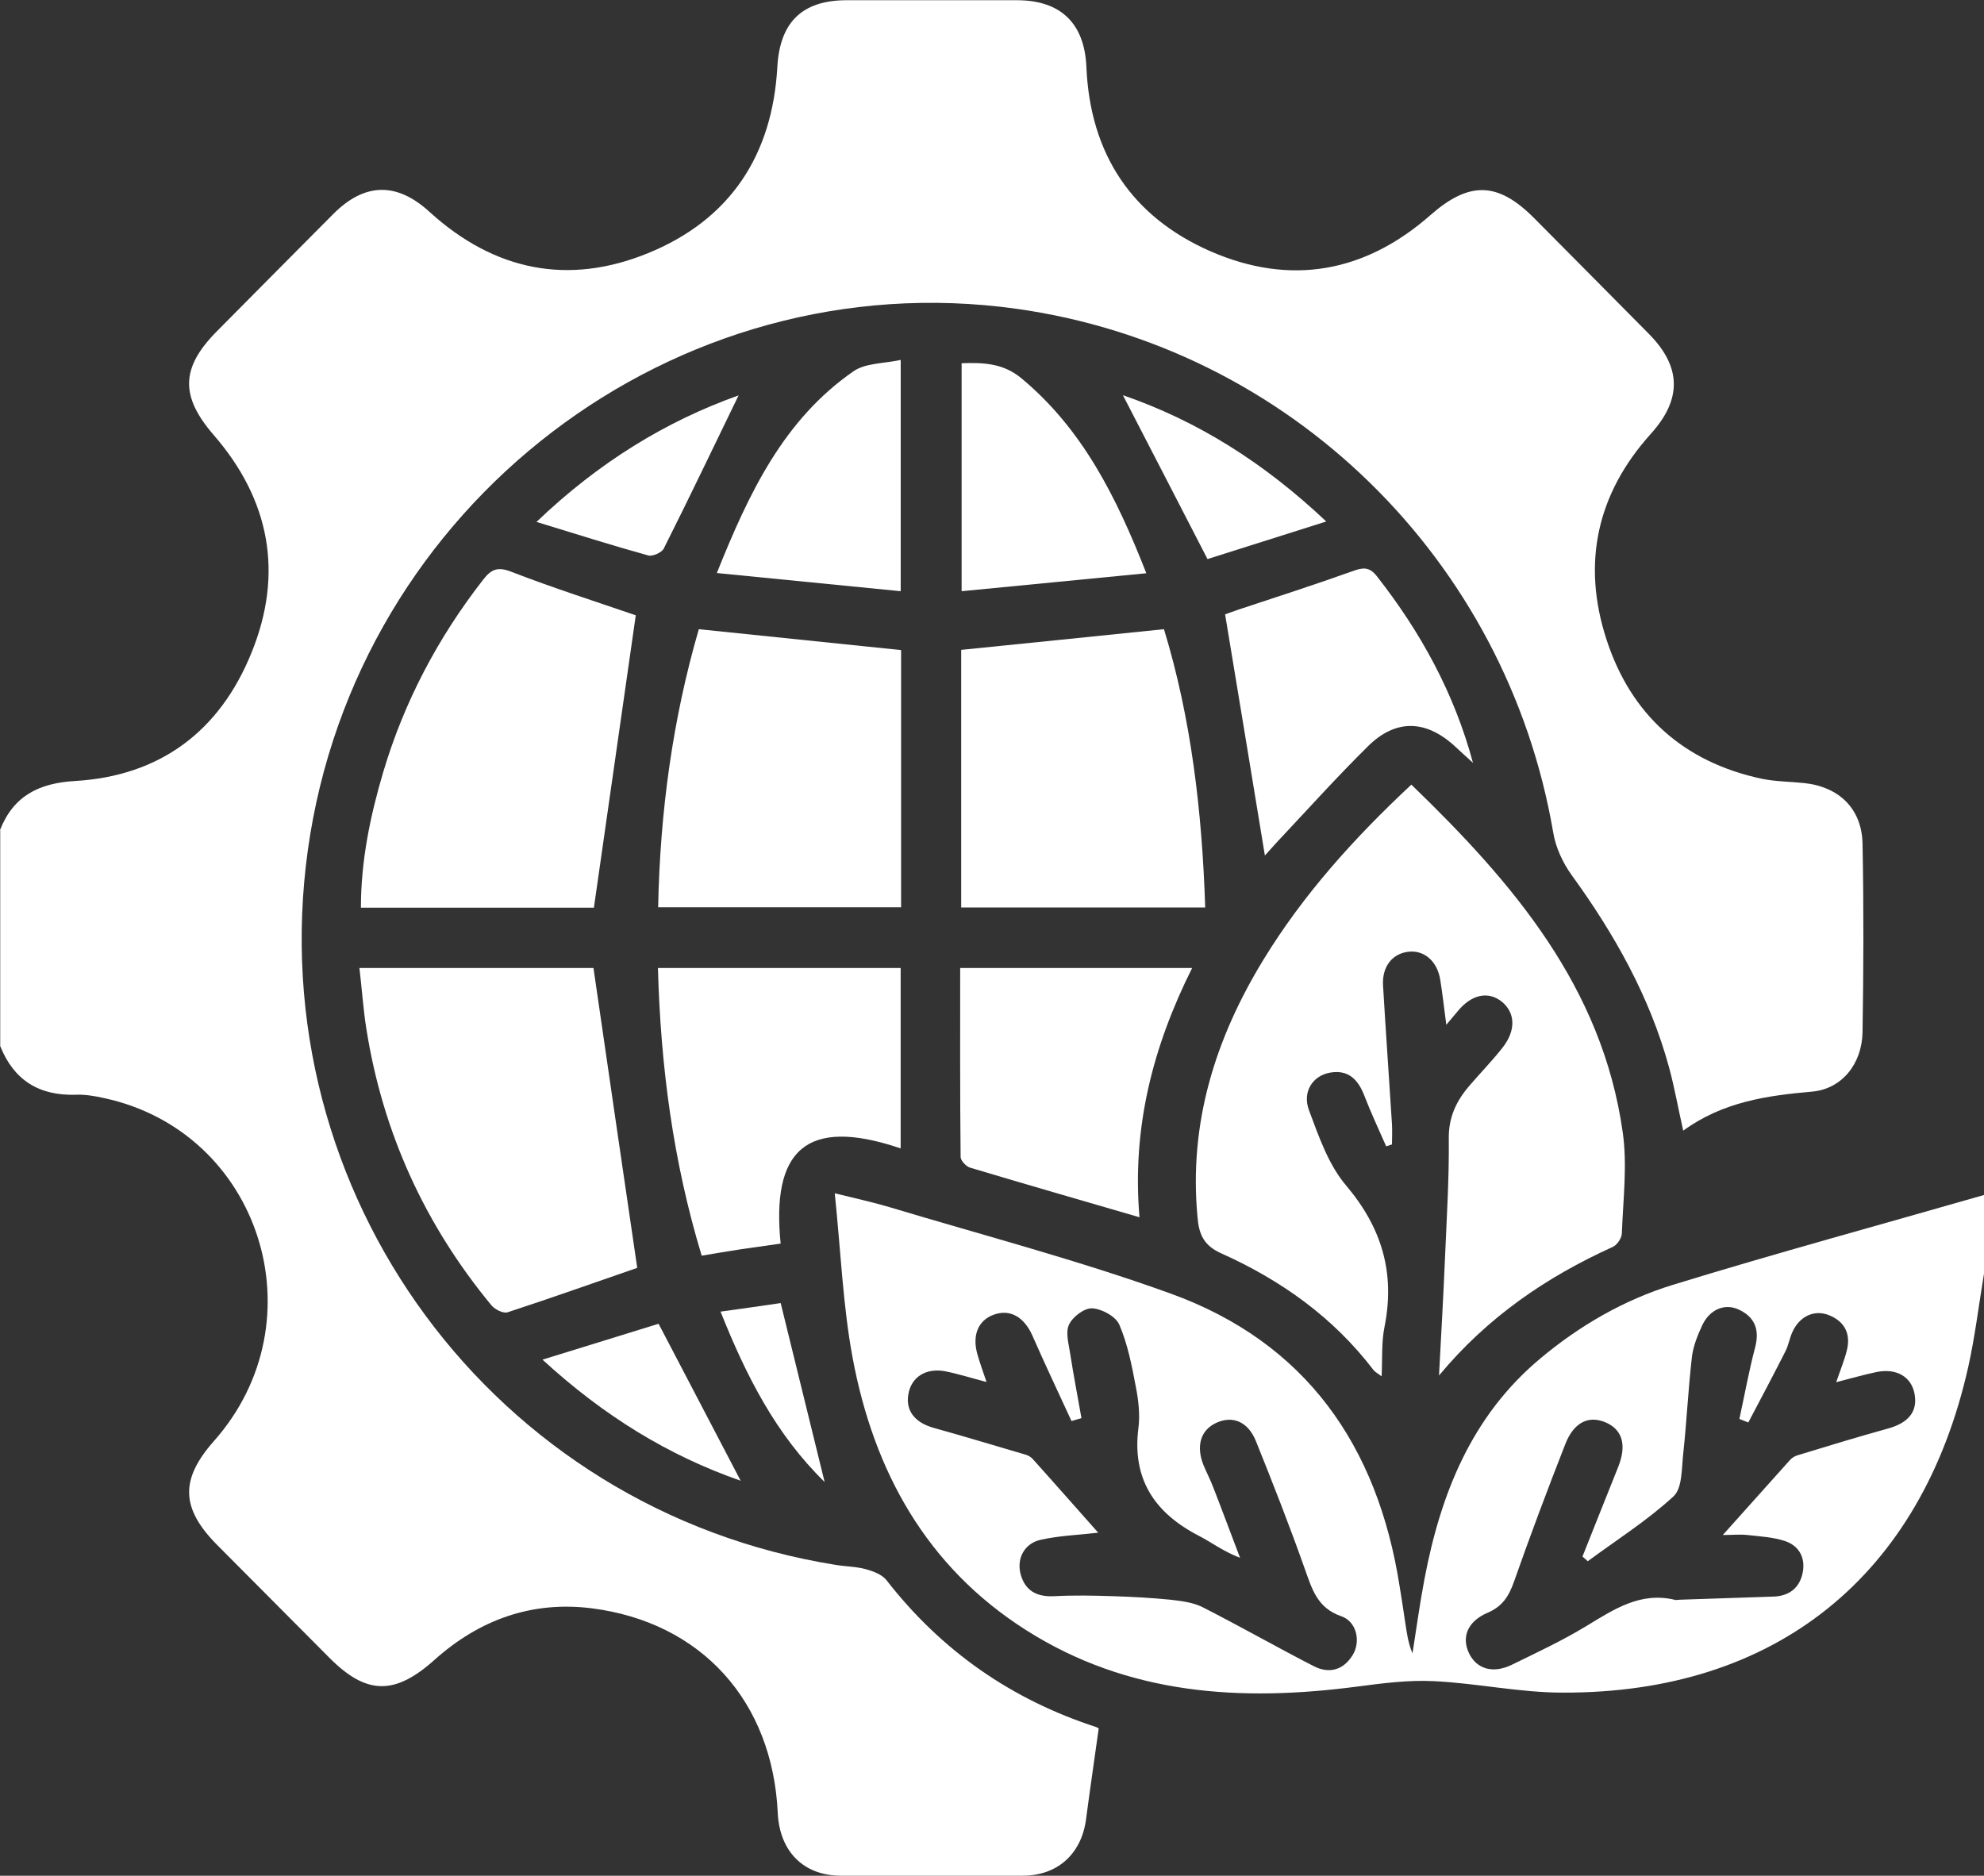 <svg width="55" height="52" viewBox="0 0 55 52" fill="none" xmlns="http://www.w3.org/2000/svg">
<rect x="0" y="0" width="55" height="52" fill="#333333" stroke="none"/>
<g clip-path="url(#clip0_13969_19183)">
<path d="M0 23.011C0.374 22.062 1.08 21.709 2.086 21.651C4.436 21.512 6.091 20.273 6.971 18.097C7.867 15.898 7.482 13.855 5.925 12.061C4.994 10.985 5.005 10.197 6.017 9.179C7.091 8.097 8.166 7.009 9.246 5.926C10.114 5.058 11.005 5.047 11.907 5.874C13.7 7.506 15.757 7.929 17.987 7.009C20.239 6.083 21.412 4.306 21.549 1.858C21.618 0.619 22.233 0.012 23.457 0.006C25.038 0.006 26.612 0.006 28.192 0.006C29.405 0.006 30.066 0.648 30.117 1.858C30.221 4.277 31.382 6.013 33.56 6.968C35.766 7.929 37.835 7.564 39.657 5.961C40.731 5.018 41.524 5.035 42.53 6.048C43.593 7.119 44.656 8.189 45.714 9.26C46.616 10.174 46.627 11.071 45.765 12.026C44.266 13.687 43.846 15.62 44.536 17.733C45.214 19.816 46.673 21.124 48.828 21.587C49.213 21.668 49.621 21.668 50.018 21.709C50.983 21.813 51.615 22.421 51.633 23.393C51.667 25.135 51.661 26.877 51.633 28.619C51.615 29.504 51.052 30.187 50.242 30.262C48.983 30.372 47.759 30.546 46.662 31.345C46.518 30.708 46.42 30.147 46.271 29.597C45.737 27.635 44.754 25.893 43.57 24.261C43.323 23.919 43.128 23.497 43.059 23.086C41.766 15.505 35.743 9.619 28.175 8.56C18.711 7.24 9.867 13.994 8.534 23.567C7.212 33.087 13.688 41.866 23.164 43.383C23.446 43.429 23.739 43.429 24.009 43.504C24.216 43.562 24.457 43.655 24.578 43.811C26.101 45.767 28.037 47.115 30.388 47.879C30.439 47.897 30.48 47.937 30.457 47.926C30.336 48.794 30.215 49.616 30.106 50.443C29.98 51.387 29.325 51.994 28.365 52C26.675 52.012 24.98 52.017 23.291 52C22.262 51.989 21.613 51.317 21.561 50.264C21.417 47.162 19.446 44.974 16.401 44.586C14.74 44.378 13.286 44.905 12.045 46.016C10.947 47 10.16 46.994 9.131 45.958C8.097 44.916 7.057 43.874 6.022 42.833C5.011 41.814 4.988 41.016 5.93 39.951C8.89 36.611 7.218 31.374 2.885 30.442C2.626 30.384 2.356 30.338 2.092 30.349C1.086 30.378 0.385 29.95 0.006 29.001V23.022L0 23.011Z" fill="white"/>
<path d="M55 35.309C54.856 36.171 54.753 37.045 54.563 37.896C53.264 43.689 49.225 46.947 43.317 46.924C42.128 46.924 40.944 46.664 39.749 46.606C39.042 46.571 38.329 46.664 37.622 46.757C34.399 47.179 31.278 46.994 28.439 45.188C25.681 43.434 24.221 40.784 23.635 37.636C23.365 36.183 23.308 34.684 23.141 33.081C23.773 33.237 24.227 33.336 24.67 33.469C27.267 34.25 29.899 34.939 32.445 35.859C36.197 37.213 38.191 40.072 38.8 43.978C38.852 44.297 38.904 44.621 38.95 44.945C38.996 45.24 39.03 45.535 39.157 45.836C39.266 45.148 39.358 44.459 39.49 43.77C39.938 41.409 40.794 39.256 42.697 37.664C43.788 36.75 45.018 36.038 46.369 35.621C49.23 34.742 52.127 33.955 55.006 33.127V35.309H55ZM30.439 42.491C29.893 42.555 29.359 42.572 28.847 42.688C28.382 42.792 28.169 43.232 28.302 43.672C28.439 44.123 28.767 44.274 29.227 44.251C29.773 44.222 30.319 44.233 30.864 44.251C31.393 44.268 31.928 44.297 32.45 44.349C32.755 44.384 33.077 44.424 33.341 44.557C34.376 45.084 35.381 45.657 36.416 46.189C36.841 46.409 37.243 46.305 37.502 45.877C37.726 45.506 37.611 44.951 37.18 44.806C36.513 44.575 36.37 44.048 36.169 43.487C35.749 42.3 35.289 41.125 34.818 39.956C34.6 39.412 34.174 39.239 33.726 39.441C33.289 39.638 33.152 40.072 33.358 40.605C33.445 40.819 33.554 41.021 33.634 41.235C33.887 41.883 34.129 42.538 34.376 43.186C33.927 43.018 33.594 42.763 33.226 42.572C32.008 41.941 31.376 41.004 31.56 39.58C31.606 39.21 31.56 38.81 31.485 38.434C31.376 37.855 31.261 37.265 31.031 36.727C30.933 36.495 30.548 36.287 30.278 36.27C30.066 36.258 29.738 36.501 29.635 36.721C29.531 36.941 29.629 37.265 29.669 37.537C29.761 38.133 29.876 38.724 29.98 39.314C29.887 39.343 29.796 39.366 29.704 39.395C29.342 38.608 28.968 37.821 28.618 37.022C28.388 36.507 27.997 36.281 27.543 36.449C27.118 36.605 26.945 37.016 27.095 37.543C27.164 37.786 27.25 38.023 27.348 38.313C26.905 38.197 26.56 38.087 26.21 38.017C25.67 37.913 25.262 38.174 25.181 38.654C25.101 39.111 25.365 39.441 25.888 39.586C26.744 39.823 27.595 40.084 28.451 40.333C28.52 40.356 28.589 40.402 28.635 40.454C29.244 41.131 29.842 41.814 30.445 42.491H30.439ZM44.007 43.273C43.961 43.232 43.915 43.191 43.869 43.151C44.196 42.323 44.53 41.496 44.857 40.674C45.104 40.06 44.978 39.621 44.489 39.424C44.03 39.239 43.627 39.435 43.392 40.037C42.898 41.299 42.421 42.566 41.972 43.845C41.829 44.251 41.651 44.534 41.243 44.708C40.674 44.951 40.507 45.396 40.731 45.848C40.944 46.27 41.386 46.404 41.904 46.155C42.605 45.813 43.311 45.483 43.978 45.078C44.742 44.615 45.478 44.117 46.443 44.355C46.478 44.361 46.518 44.349 46.558 44.349C47.426 44.32 48.288 44.291 49.156 44.262C49.564 44.251 49.857 44.054 49.96 43.66C50.069 43.238 49.908 42.873 49.5 42.728C49.167 42.613 48.799 42.595 48.443 42.555C48.23 42.532 48.018 42.555 47.759 42.555C48.414 41.826 49.006 41.16 49.604 40.495C49.661 40.425 49.748 40.367 49.834 40.344C50.667 40.089 51.5 39.835 52.339 39.603C52.902 39.447 53.167 39.135 53.075 38.642C52.989 38.174 52.581 37.925 52.029 38.035C51.667 38.11 51.311 38.214 50.903 38.318C51.017 37.983 51.127 37.717 51.196 37.444C51.311 36.993 51.15 36.646 50.719 36.467C50.305 36.293 49.891 36.484 49.69 36.924C49.61 37.097 49.581 37.294 49.495 37.462C49.161 38.122 48.811 38.781 48.466 39.435C48.386 39.401 48.299 39.372 48.219 39.337C48.363 38.677 48.483 38.006 48.656 37.352C48.782 36.866 48.65 36.519 48.213 36.31C47.817 36.119 47.392 36.299 47.185 36.75C47.058 37.022 46.938 37.323 46.903 37.618C46.8 38.509 46.759 39.407 46.662 40.298C46.616 40.709 46.639 41.258 46.392 41.484C45.662 42.156 44.811 42.694 44.013 43.284L44.007 43.273Z" fill="white"/>
<path d="M39.128 21.755C41.95 24.481 44.415 27.363 44.984 31.385C45.116 32.3 44.995 33.249 44.961 34.186C44.961 34.319 44.829 34.516 44.708 34.568C42.869 35.402 41.237 36.513 39.892 38.133C39.95 37.039 40.013 35.946 40.059 34.852C40.105 33.764 40.174 32.67 40.163 31.582C40.151 30.974 40.375 30.511 40.749 30.083C41.047 29.736 41.369 29.406 41.651 29.047C42.03 28.567 42.007 28.081 41.639 27.774C41.26 27.467 40.795 27.565 40.41 28.034C40.329 28.133 40.243 28.231 40.094 28.41C40.03 27.936 39.99 27.554 39.927 27.166C39.846 26.651 39.484 26.333 39.042 26.385C38.594 26.437 38.306 26.801 38.341 27.328C38.416 28.607 38.508 29.886 38.588 31.165C38.599 31.35 38.588 31.541 38.588 31.727C38.536 31.744 38.479 31.761 38.427 31.779C38.22 31.31 38.002 30.841 37.818 30.366C37.646 29.921 37.37 29.649 36.876 29.736C36.393 29.817 36.094 30.268 36.289 30.783C36.559 31.507 36.83 32.294 37.318 32.867C38.306 34.036 38.68 35.286 38.381 36.785C38.295 37.207 38.324 37.647 38.301 38.156C38.18 38.064 38.117 38.035 38.077 37.983C36.962 36.519 35.508 35.488 33.859 34.748C33.376 34.533 33.238 34.227 33.198 33.752C32.951 31.142 33.686 28.798 35.025 26.605C36.129 24.799 37.531 23.242 39.128 21.749V21.755Z" fill="white"/>
<path d="M17.67 35.147C16.544 35.535 15.314 35.974 14.073 36.38C13.952 36.42 13.723 36.304 13.625 36.189C11.774 33.949 10.608 31.391 10.154 28.509C10.068 27.965 10.033 27.415 9.964 26.836H16.452C16.854 29.614 17.257 32.363 17.665 35.147H17.67Z" fill="white"/>
<path d="M17.625 17.056C17.24 19.758 16.855 22.438 16.464 25.164H10.005C10.005 23.862 10.264 22.617 10.626 21.396C11.206 19.452 12.137 17.686 13.384 16.083C13.614 15.782 13.792 15.701 14.177 15.852C15.343 16.303 16.539 16.685 17.619 17.056H17.625Z" fill="white"/>
<path d="M33.41 25.158H26.646V18.016C28.497 17.831 30.336 17.64 32.267 17.443C33.019 19.903 33.324 22.49 33.41 25.152V25.158Z" fill="white"/>
<path d="M19.371 17.443C21.297 17.64 23.124 17.831 24.98 18.022V25.152H18.245C18.297 22.513 18.647 19.938 19.371 17.449V17.443Z" fill="white"/>
<path d="M24.968 31.837C22.319 30.939 21.383 31.918 21.641 34.476C21.279 34.528 20.911 34.58 20.544 34.632C20.193 34.684 19.837 34.748 19.452 34.811C18.659 32.195 18.314 29.562 18.239 26.836H24.968V31.831V31.837Z" fill="white"/>
<path d="M31.589 33.746C29.98 33.278 28.434 32.832 26.888 32.369C26.779 32.334 26.63 32.172 26.63 32.074C26.612 30.338 26.618 28.601 26.618 26.836H33.048C31.957 29.018 31.376 31.269 31.589 33.752V33.746Z" fill="white"/>
<path d="M40.846 21.159C40.68 21.008 40.513 20.858 40.346 20.702C39.542 19.955 38.703 19.92 37.927 20.684C37.059 21.541 36.243 22.449 35.41 23.335C35.284 23.468 35.169 23.607 35.065 23.717C34.697 21.494 34.341 19.301 33.962 17.032C34.014 17.015 34.163 16.957 34.318 16.905C35.381 16.552 36.444 16.211 37.496 15.834C37.783 15.73 37.956 15.707 38.168 15.973C39.381 17.519 40.312 19.209 40.835 21.153L40.846 21.159Z" fill="white"/>
<path d="M31.778 15.892C30.02 16.066 28.365 16.222 26.658 16.39V10.07C27.256 10.047 27.808 10.07 28.308 10.481C29.997 11.882 30.939 13.751 31.778 15.892Z" fill="white"/>
<path d="M24.969 16.39C23.279 16.222 21.63 16.06 19.872 15.886C20.768 13.647 21.733 11.627 23.664 10.29C23.992 10.064 24.486 10.082 24.969 9.978V16.396V16.39Z" fill="white"/>
<path d="M33.474 15.499C32.652 13.901 31.893 12.437 31.129 10.956C33.192 11.667 35.031 12.819 36.766 14.457C35.571 14.833 34.491 15.175 33.474 15.499Z" fill="white"/>
<path d="M20.475 10.961C19.797 12.356 19.113 13.791 18.4 15.209C18.343 15.319 18.096 15.429 17.975 15.4C16.975 15.123 15.987 14.81 14.872 14.469C16.596 12.819 18.458 11.679 20.475 10.961Z" fill="white"/>
<path d="M15.039 37.693C16.205 37.335 17.262 37.005 18.257 36.698C19.044 38.197 19.785 39.626 20.532 41.05C18.538 40.356 16.739 39.256 15.039 37.693Z" fill="white"/>
<path d="M19.975 36.362C20.607 36.276 21.165 36.194 21.642 36.125C22.055 37.798 22.452 39.418 22.86 41.085C21.509 39.765 20.688 38.151 19.975 36.362Z" fill="white"/>
</g>
<defs>
<clipPath id="clip0_13969_19183">
<rect width="55" height="52" fill="white"/>
</clipPath>
</defs>
</svg>

